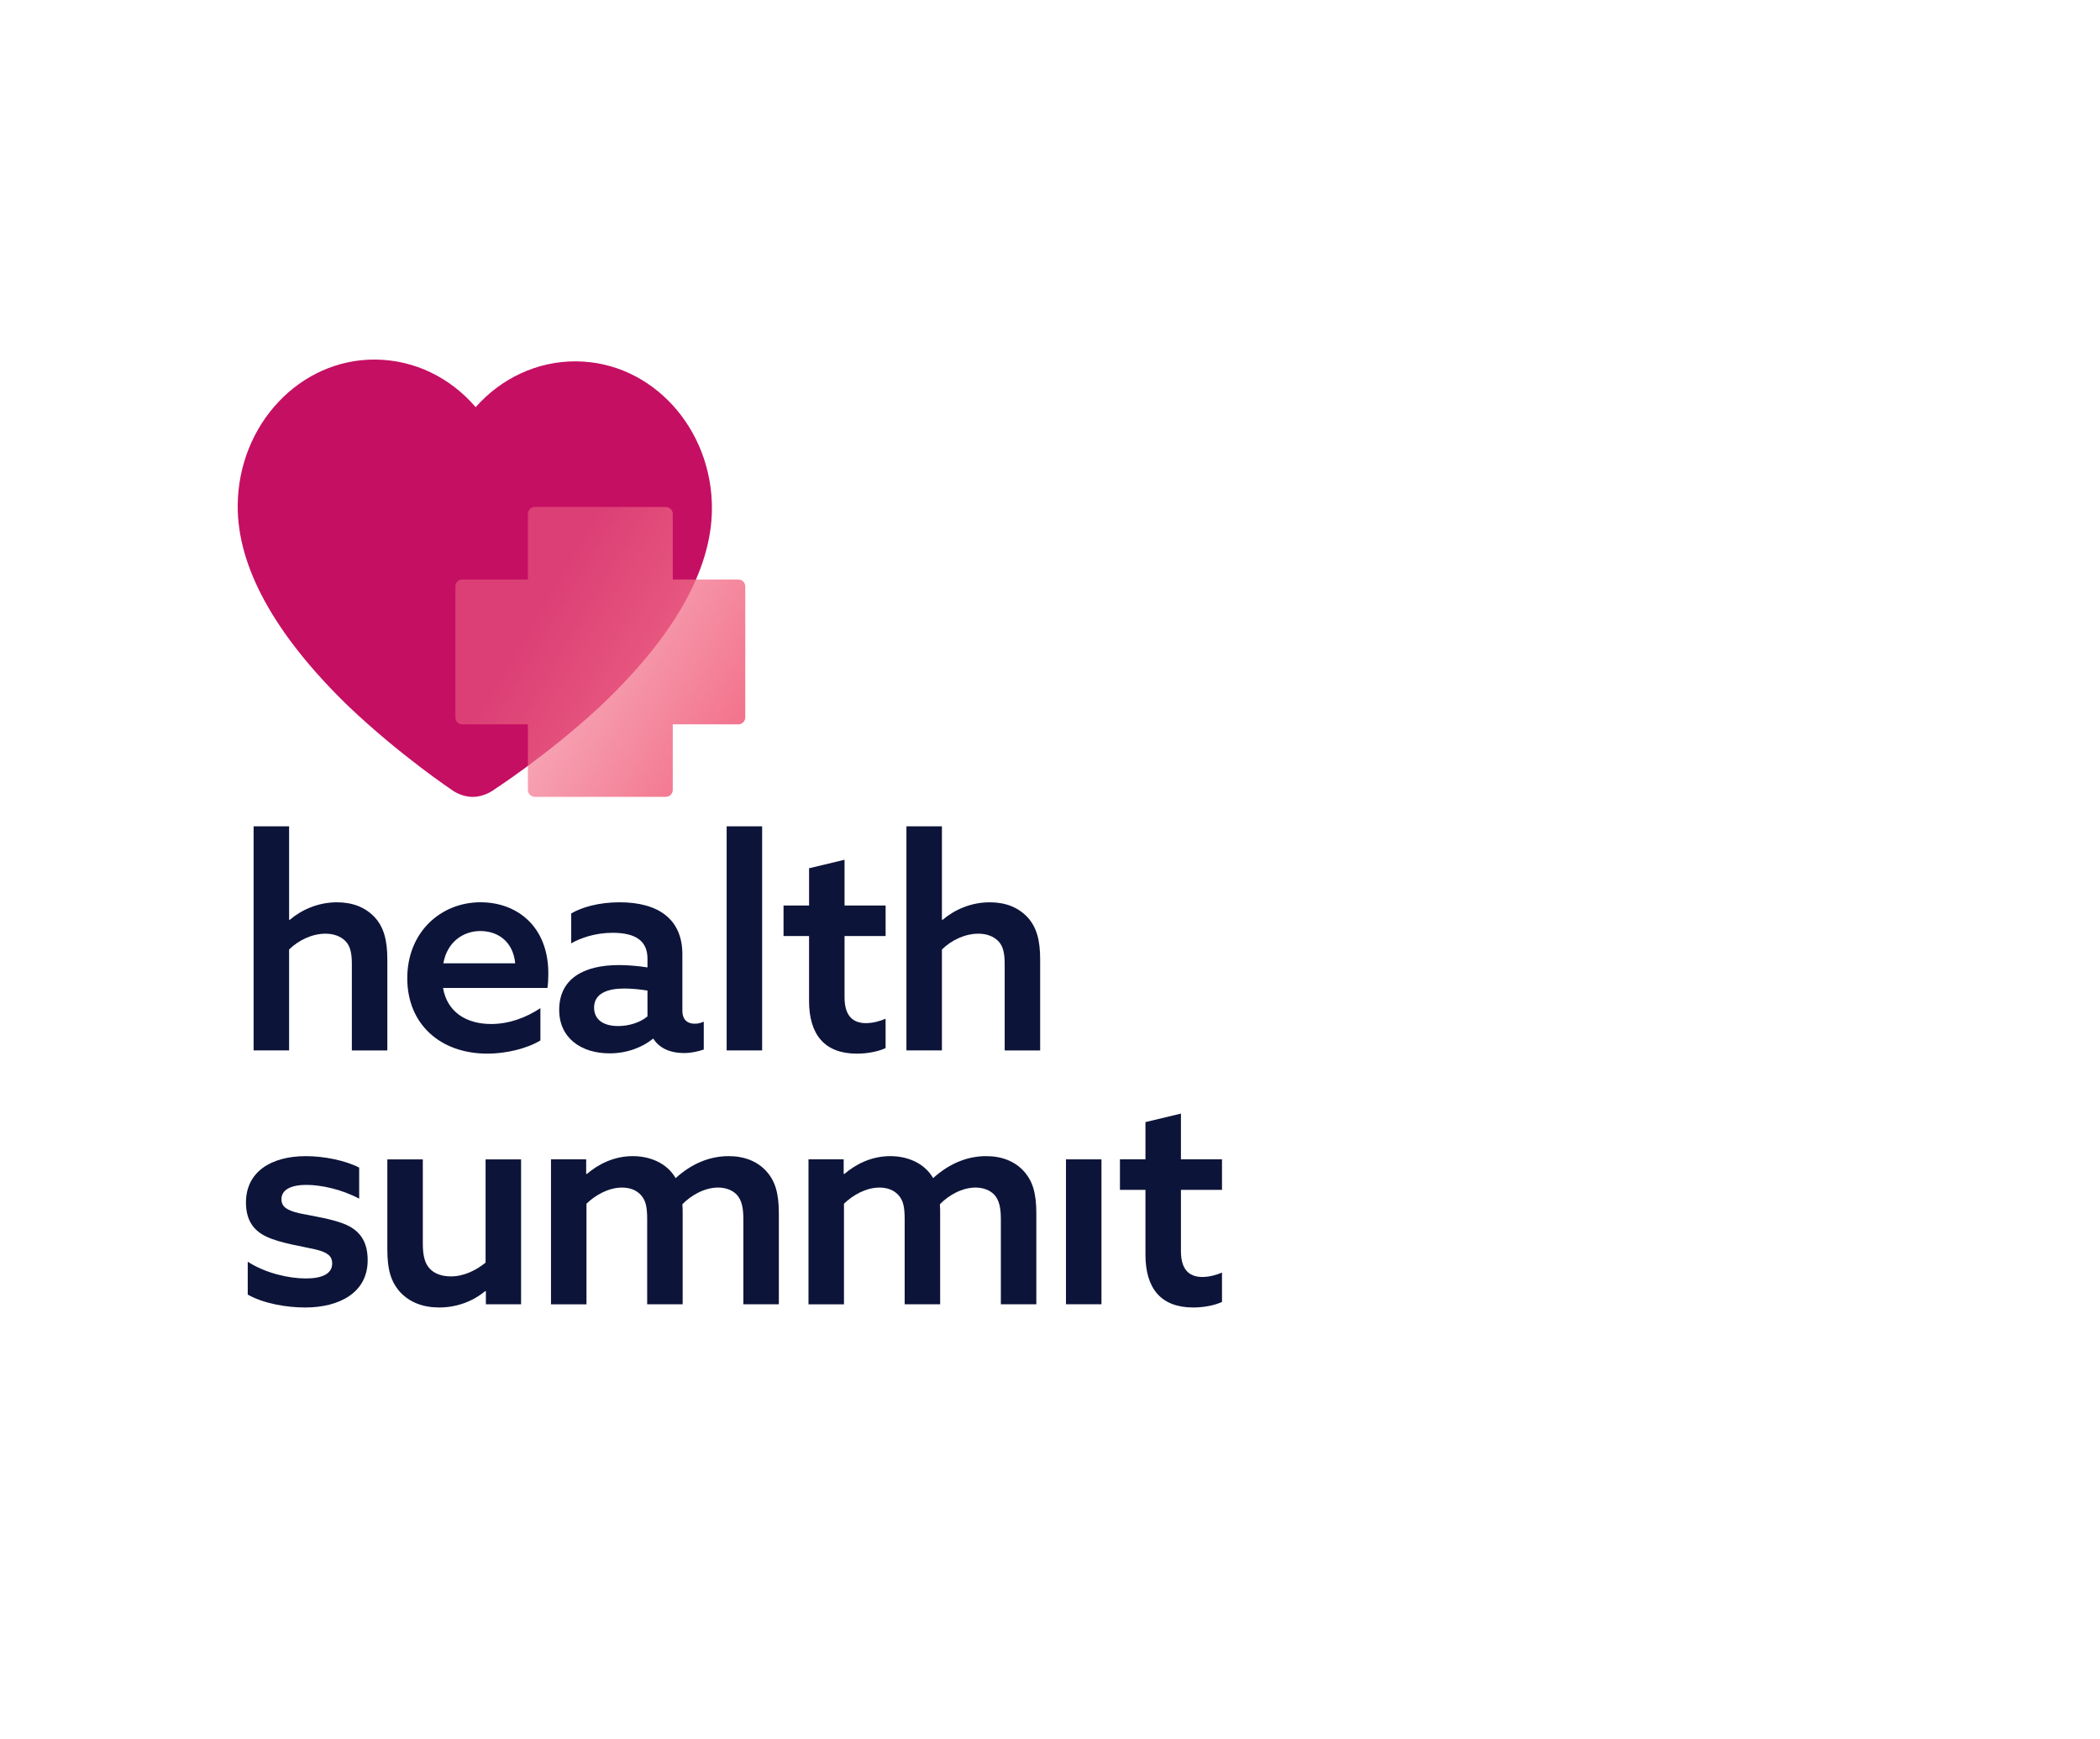 <?xml version="1.0" encoding="UTF-8"?>
<svg id="Layer_1" data-name="Layer 1" xmlns="http://www.w3.org/2000/svg" xmlns:xlink="http://www.w3.org/1999/xlink" viewBox="0 0 1208 1000">
  <defs>
    <style>
      .cls-1 {
        fill: #0d1439;
      }

      .cls-2 {
        fill: url(#linear-gradient);
      }

      .cls-3 {
        fill: #c50f62;
      }
    </style>
    <linearGradient id="linear-gradient" x1="257.4" y1="322.85" x2="430.62" y2="425.5" gradientUnits="userSpaceOnUse">
      <stop offset=".29" stop-color="#f26f89" stop-opacity=".5"/>
      <stop offset="1" stop-color="#f26f89"/>
    </linearGradient>
  </defs>
  <g>
    <path class="cls-1" d="M145.89,475.28h20.41v53.65l.34.17c6.75-5.74,16.2-10.12,27.16-10.12,9.11,0,16.36,2.87,21.76,8.61,5.23,5.73,7.25,13.16,7.25,24.29v52.3h-20.41v-49.77c0-5.9-.84-10.29-3.71-13.16s-6.92-4.22-11.47-4.22c-7.76,0-15.69,3.88-20.92,9.11v58.03h-20.41v-128.89Z"/>
    <path class="cls-1" d="M280.34,606.02c-26.99,0-46.06-16.87-46.06-43.36s19.23-43.7,42.17-43.7c20.75,0,38.97,13.67,38.97,41,0,2.7-.17,6.24-.51,8.27h-60.06c2.36,13.83,13.33,20.75,27.67,20.75,10.12,0,19.91-3.54,28.34-9.11v18.56c-7.76,4.72-19.74,7.59-30.53,7.59ZM296.37,554.06c-1.35-13.33-10.8-18.56-20.08-18.56-9.79,0-19.06,6.24-21.26,18.56h41.33Z"/>
    <path class="cls-1" d="M393.54,605.69c-8.1,0-14.34-2.87-17.71-8.27h-.17c-5.57,4.55-14.34,8.44-24.97,8.44-16.53,0-29.02-8.94-29.02-24.97,0-17.71,13.67-25.81,34.42-25.81,5.06,0,10.97.51,16.36,1.35v-5.06c0-10.29-6.92-14.85-20.08-14.85-9.79,0-18.22,2.87-23.79,6.07v-17.21c6.07-3.54,15.86-6.41,27.84-6.41,22.61,0,36.1,9.96,36.1,29.86v32.56c0,4.05,1.86,7.42,7.25,7.42,1.86,0,3.54-.51,5.06-1.18v16.03c-3.04,1.01-6.92,2.02-11.3,2.02ZM372.45,584.6v-14.85c-3.88-.67-9.28-1.18-13.33-1.18-9.45,0-17.38,2.7-17.38,10.96,0,7.42,6.07,10.63,13.83,10.63,6.41,0,12.99-2.19,16.87-5.57Z"/>
    <path class="cls-1" d="M418,475.28h20.41v128.89h-20.41v-128.89Z"/>
    <path class="cls-1" d="M450.73,520.83h14.68v-21.43l20.41-4.89v26.32h23.62v17.54h-23.62v35.26c0,9.79,4.05,14.85,12.31,14.85,4.05,0,8.1-1.18,11.3-2.53v16.87c-3.88,1.86-10.12,3.21-16.53,3.21-18.56,0-27.5-10.96-27.5-30.37v-37.28h-14.68v-17.54Z"/>
    <path class="cls-1" d="M521.42,475.28h20.41v53.65l.34.17c6.75-5.74,16.2-10.12,27.16-10.12,9.11,0,16.36,2.87,21.76,8.61,5.23,5.73,7.25,13.16,7.25,24.29v52.3h-20.41v-49.77c0-5.9-.84-10.29-3.71-13.16s-6.92-4.22-11.47-4.22c-7.76,0-15.69,3.88-20.92,9.11v58.03h-20.41v-128.89Z"/>
    <path class="cls-1" d="M142.51,744.6v-18.89c10.46,6.75,23.96,9.62,33.4,9.62s15.18-2.7,15.18-8.6c0-4.22-2.53-6.41-9.62-8.1-7.09-1.69-20.08-3.54-28-7.25-8.1-3.71-11.98-10.12-11.98-19.74,0-17.54,14.34-26.66,34.42-26.66,10.29,0,22.44,2.36,30.7,6.58v17.88c-10.12-5.4-21.93-7.93-30.37-7.93s-14.34,2.53-14.34,8.27c0,4.38,3.21,6.41,10.46,8.1,7.25,1.52,19.4,3.21,27.16,6.75,7.93,3.71,11.98,9.95,11.98,20.24,0,18.56-16.2,27.16-35.93,27.16-10.63,0-23.79-2.19-33.07-7.42Z"/>
    <path class="cls-1" d="M279.5,742.74l-.34-.17c-7.08,5.9-16.36,9.45-26.49,9.45-9.28,0-16.87-2.87-22.44-8.77-5.4-6.07-7.42-12.99-7.42-24.63v-51.79h20.41v48.42c0,7.09,1.18,11.47,4.05,14.51,2.87,3.04,7.25,4.39,12.15,4.39,7.42,0,14.51-3.54,19.91-7.93v-59.38h20.41v83.34h-20.24v-7.42Z"/>
    <path class="cls-1" d="M316.95,666.83h20.24v8.27l.34.17c6.75-5.73,15.69-10.29,26.49-10.29,9.79,0,19.57,3.88,24.63,12.65,8.94-8.1,19.23-12.65,30.53-12.65,9.11,0,16.53,3.04,21.59,8.61,5.06,5.57,7.25,12.48,7.25,24.29v52.3h-20.41v-48.92c0-6.75-1.01-10.8-3.54-13.83-2.7-3.04-6.92-4.38-10.97-4.38-7.76,0-15.52,4.38-20.58,9.62.17,1.52.17,3.21.17,4.89v52.63h-20.41v-48.92c0-7.09-.84-10.8-3.54-13.83-2.7-3.04-6.58-4.38-10.97-4.38-7.76,0-15.35,4.38-20.41,9.28v57.87h-20.41v-83.34Z"/>
    <path class="cls-1" d="M465.07,666.83h20.24v8.27l.34.17c6.75-5.73,15.69-10.29,26.49-10.29,9.79,0,19.57,3.88,24.63,12.65,8.94-8.1,19.23-12.65,30.53-12.65,9.11,0,16.53,3.04,21.59,8.61,5.06,5.57,7.25,12.48,7.25,24.29v52.3h-20.41v-48.92c0-6.75-1.01-10.8-3.54-13.83-2.7-3.04-6.92-4.38-10.97-4.38-7.76,0-15.52,4.38-20.58,9.62.17,1.52.17,3.21.17,4.89v52.63h-20.41v-48.92c0-7.09-.84-10.8-3.54-13.83-2.7-3.04-6.58-4.38-10.97-4.38-7.76,0-15.35,4.38-20.41,9.28v57.87h-20.41v-83.34Z"/>
    <path class="cls-1" d="M613.19,666.83h20.41v83.34h-20.41v-83.34Z"/>
    <path class="cls-1" d="M644.23,666.83h14.68v-21.43l20.41-4.89v26.32h23.62v17.54h-23.62v35.26c0,9.79,4.05,14.85,12.32,14.85,4.05,0,8.1-1.18,11.3-2.53v16.87c-3.88,1.86-10.12,3.21-16.53,3.21-18.56,0-27.5-10.96-27.5-30.37v-37.28h-14.68v-17.54Z"/>
  </g>
  <path class="cls-3" d="M331.7,207.83c-22.73-.2-43.48,9.84-58.09,26.36-14.33-16.78-34.91-27.18-57.64-27.38-43.39-.38-78.84,37.3-79.23,83.81-.29,35.01,20.89,74.06,63.52,115.43,29.94,28.46,59.12,47.91,60.36,48.79,3.28,2.15,7.41,3.47,11.13,3.51,3.72.03,7.87-1.22,11.18-3.31,1.25-.86,30.76-19.79,61.16-47.71,43.31-40.6,65.14-79.28,65.43-114.28.39-46.51-34.43-84.82-77.83-85.2Z"/>
  <path class="cls-2" d="M428.7,337.3v75.33c0,2.21-1.79,4-4,4h-37.7v37.7c0,2.21-1.79,4-4,4h-75.34c-2.21,0-4-1.79-4-4v-37.7h-37.7c-2.21,0-4-1.79-4-4v-75.33c0-2.21,1.79-4,4-4h37.7v-37.71c0-2.21,1.79-4,4-4h75.34c2.21,0,4,1.79,4,4v37.71h37.7c2.21,0,4,1.79,4,4Z"/>
</svg>